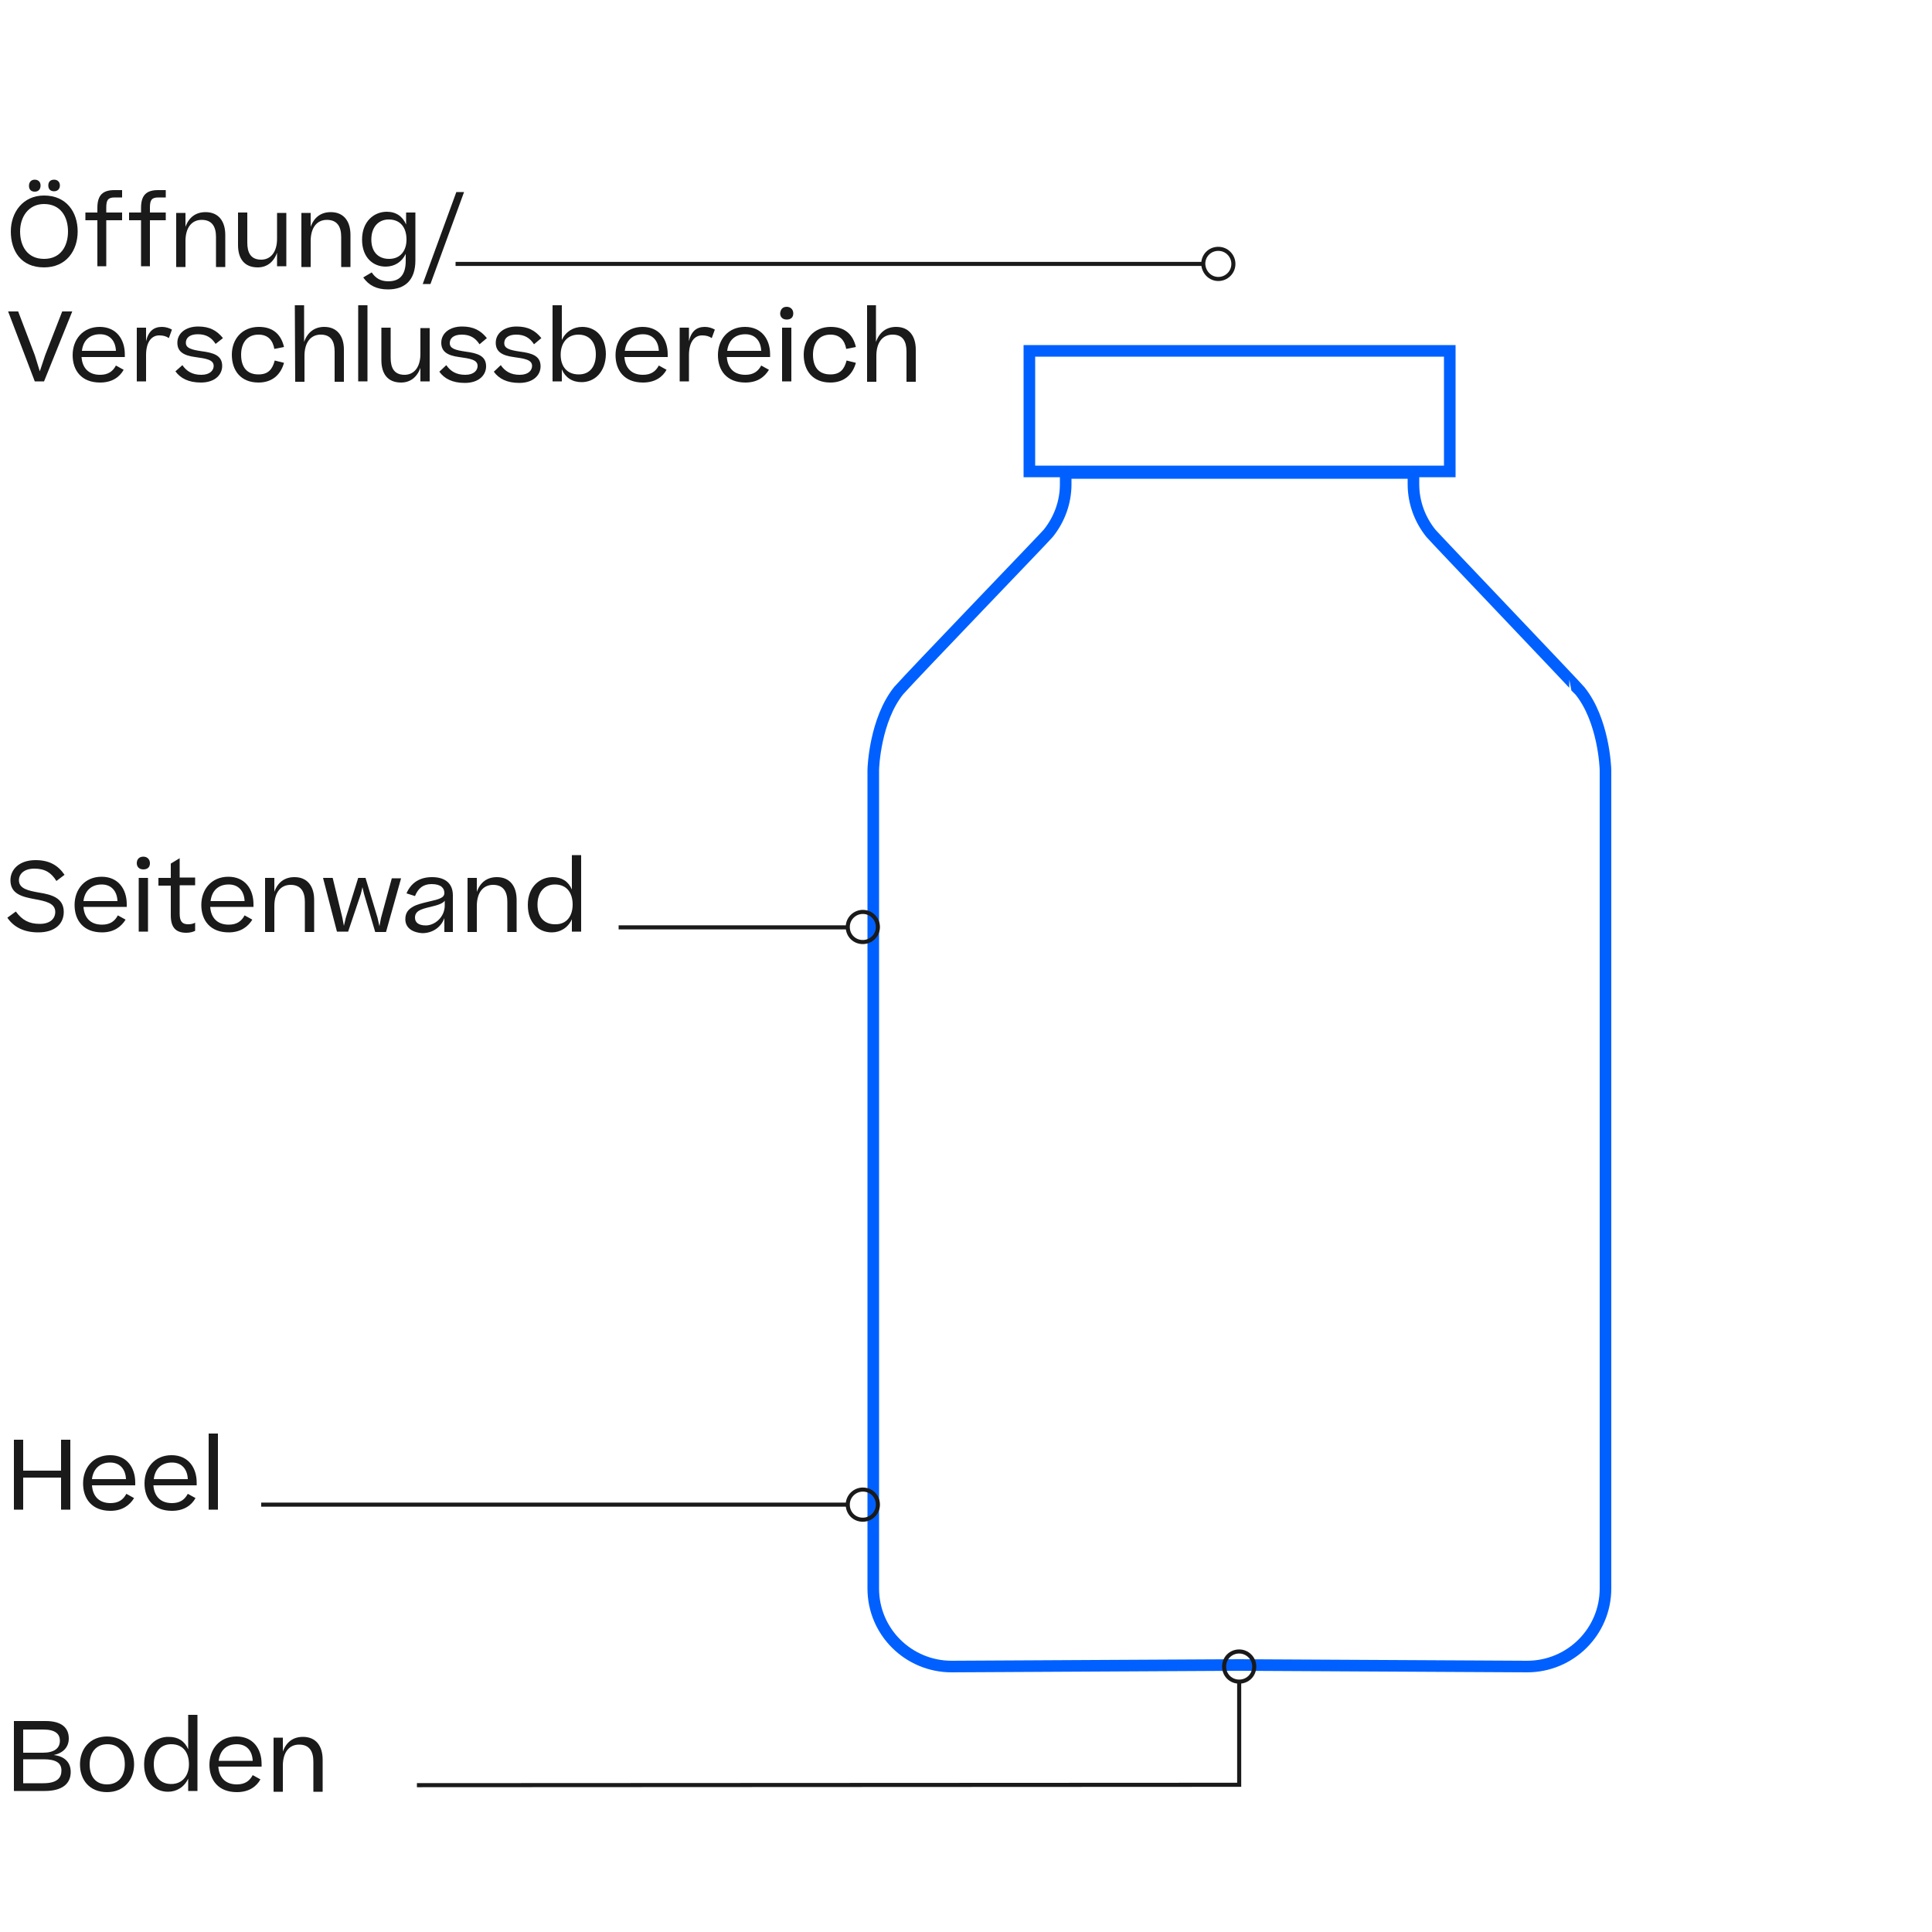 <?xml version="1.0" encoding="utf-8"?>
<!-- Generator: Adobe Illustrator 25.2.3, SVG Export Plug-In . SVG Version: 6.00 Build 0)  -->
<svg version="1.1" id="Ebene_1" xmlns="http://www.w3.org/2000/svg" xmlns:xlink="http://www.w3.org/1999/xlink" x="0px" y="0px"
	 viewBox="0 0 500 500" style="enable-background:new 0 0 500 500;" xml:space="preserve">
<style type="text/css">
	.st0{clip-path:url(#SVGID_2_);fill:none;stroke:#0060FF;stroke-width:3;stroke-miterlimit:10;}
	.st1{fill:none;stroke:#1A1A1A;stroke-width:1.055;}
	.st2{clip-path:url(#SVGID_4_);fill:none;stroke:#1A1A1A;stroke-width:1.055;}
	.st3{clip-path:url(#SVGID_6_);fill:none;stroke:#1A1A1A;stroke-width:1.055;}
	.st4{clip-path:url(#SVGID_8_);fill:none;stroke:#1A1A1A;stroke-width:1.055;}
	.st5{clip-path:url(#SVGID_10_);fill:none;stroke:#1A1A1A;stroke-width:1.055;}
	.st6{fill:#1A1A1A;}
</style>
<g>
	<g>
		<g>
			<defs>
				<rect id="SVGID_1_" x="-15" y="0.2" width="515" height="499.8"/>
			</defs>
			<clipPath id="SVGID_2_">
				<use xlink:href="#SVGID_1_"  style="overflow:visible;"/>
			</clipPath>
			<path class="st0" d="M266.4,122h108.8V90.8H266.4V122z M370.3,138L370.3,138c-2.8-3.5-4.5-7.9-4.5-12.7v-2.9h-90v2.9
				c0,4.8-1.7,9.2-4.5,12.7l0,0c-0.8,1-34.9,36.4-38.6,40.6l-0.1,0.1c-6.1,7.6-6.6,19.8-6.6,20.6v211.8c0,11.2,9.1,20.2,20.3,20.2
				l74.4-0.4l74.5,0.4c11.2,0,20.3-9,20.3-20.2V199.4c0-0.9-0.5-13-6.6-20.6l-0.1-0.1C408.9,178.6,371.1,139,370.3,138z"/>
		</g>
	</g>
</g>
<polyline class="st1" points="107.9,462 320.7,461.9 320.7,435.2 "/>
<g>
	<g>
		<g>
			<defs>
				<rect id="SVGID_3_" x="-15" y="0.2" width="515" height="499.8"/>
			</defs>
			<clipPath id="SVGID_4_">
				<use xlink:href="#SVGID_3_"  style="overflow:visible;"/>
			</clipPath>
			<path class="st2" d="M320.7,427.4c2.1,0,3.9,1.7,3.9,3.9s-1.7,3.9-3.9,3.9s-3.9-1.7-3.9-3.9S318.5,427.4,320.7,427.4z"/>
		</g>
	</g>
</g>
<line class="st1" x1="67.6" y1="389.4" x2="219.4" y2="389.4"/>
<g>
	<g>
		<g>
			<defs>
				<rect id="SVGID_5_" x="-15" y="0.2" width="515" height="499.8"/>
			</defs>
			<clipPath id="SVGID_6_">
				<use xlink:href="#SVGID_5_"  style="overflow:visible;"/>
			</clipPath>
			<path class="st3" d="M223.3,393.3c2.1,0,3.9-1.7,3.9-3.9s-1.7-3.9-3.9-3.9c-2.1,0-3.9,1.7-3.9,3.9S221.1,393.3,223.3,393.3z"/>
		</g>
	</g>
</g>
<line class="st1" x1="160.1" y1="240" x2="219.4" y2="240"/>
<g>
	<g>
		<g>
			<defs>
				<rect id="SVGID_7_" x="-15" y="0.2" width="515" height="499.8"/>
			</defs>
			<clipPath id="SVGID_8_">
				<use xlink:href="#SVGID_7_"  style="overflow:visible;"/>
			</clipPath>
			<path class="st4" d="M223.3,243.8c2.1,0,3.9-1.7,3.9-3.9c0-2.1-1.7-3.9-3.9-3.9c-2.1,0-3.9,1.7-3.9,3.9
				C219.4,242.1,221.1,243.8,223.3,243.8z"/>
		</g>
	</g>
</g>
<line class="st1" x1="117.9" y1="68.3" x2="311.5" y2="68.3"/>
<g>
	<g>
		<g>
			<defs>
				<rect id="SVGID_9_" x="-15" y="0.2" width="515" height="499.8"/>
			</defs>
			<clipPath id="SVGID_10_">
				<use xlink:href="#SVGID_9_"  style="overflow:visible;"/>
			</clipPath>
			<path class="st5" d="M315.3,72.2c2.1,0,3.9-1.7,3.9-3.9c0-2.1-1.7-3.9-3.9-3.9s-3.9,1.7-3.9,3.9
				C311.5,70.5,313.2,72.2,315.3,72.2z"/>
		</g>
	</g>
</g>
<path class="st6" d="M4.1,235.9c1.6,2.2,3.4,3.2,6.2,3.2c2.6,0,4-1.3,4-3.1c0-2.3-2.6-2.8-5.3-3.3c-3.2-0.6-6.3-1.3-6.3-4.9
	c0-2.8,2.3-5.2,6.5-5.2c3.5,0,5.8,1.3,7.5,3.8l-2.1,1.6c-1.3-2.1-2.9-3.2-5.7-3.2c-2.7,0-4,1.4-4,3c0,2.2,2.4,2.7,5.2,3.2
	c3.1,0.5,6.4,1.3,6.4,5c0,3.1-2.3,5.3-6.6,5.3c-3.6,0-6.3-1.3-8-3.8L4.1,235.9z M26.4,241.3c-4.8,0-7.1-3.1-7.1-7.1s2.6-7.3,7-7.3
	c4.3,0,6.5,3.2,6.5,7.1v0.7H21.6c0.2,2.8,1.8,4.6,4.8,4.6c2.1,0,3.3-0.9,4.1-2.4l2,1.1C31.4,239.8,29.5,241.3,26.4,241.3z
	 M21.6,233.2h8.8c-0.1-2.5-1.5-4.3-4.1-4.3C23.6,228.9,21.9,230.6,21.6,233.2z M37.1,221.7c1,0,1.7,0.7,1.7,1.7s-0.6,1.6-1.7,1.6
	c-1.1,0-1.7-0.7-1.7-1.6C35.4,222.4,36,221.7,37.1,221.7z M38.3,241.1h-2.4v-13.9h2.4V241.1z M50.5,240.9c-0.6,0.3-1.4,0.5-2.3,0.5
	c-2.8,0-4-1.5-4-4.5v-7.7H41v-2h3.2v-3.7l2.3-1.4v5h4v2h-4v7.4c0,2,0.7,2.7,2.2,2.7c0.7,0,1.2-0.1,1.8-0.4V240.9z M59.2,241.3
	c-4.8,0-7.1-3.1-7.1-7.1s2.6-7.3,7-7.3c4.3,0,6.5,3.2,6.5,7.1v0.7H54.4c0.2,2.8,1.8,4.6,4.8,4.6c2.1,0,3.3-0.9,4.1-2.4l2,1.1
	C64.2,239.8,62.3,241.3,59.2,241.3z M54.5,233.2h8.8c-0.1-2.5-1.5-4.3-4.1-4.3C56.4,228.9,54.8,230.6,54.5,233.2z M68.6,227.2H71
	v3.6c0.9-2.5,2.7-3.8,5.2-3.8c3.4,0,5.1,2.4,5.1,5.9v8.3h-2.4v-7.8c0-2.6-1-4.4-3.7-4.4c-2.5,0-4.2,1.9-4.2,5.5v6.7h-2.4V227.2z
	 M90.1,241.1h-2.9l-3.6-13.9h2.5l2.5,10.3l0.4,2.1l0.5-2.1l3.2-10.3h1.9l3.1,10.3l0.5,2.2l0.4-2.1l2.8-10.3h2.4l-3.9,13.9h-2.8
	l-2.9-9.9l-0.4-1.7l-0.4,1.7L90.1,241.1z M104.9,237.9c0-1.6,0.7-2.5,1.9-3.2c1-0.6,2.2-0.9,4.3-1.4c2.7-0.6,3.9-1,3.9-2.2
	s-0.8-2.3-3.3-2.3c-2.2,0-3.5,1.1-4.3,3.1l-2.2-0.7c1.2-2.8,3.5-4.2,6.6-4.2c3.5,0,5.4,1.7,5.4,4.7v9.5H115v-3.6
	c-0.9,2.5-3.2,3.9-5.7,3.9C106.4,241.3,104.9,239.9,104.9,237.9z M115.1,234.3v-1.2c-0.5,0.7-1.6,1.1-3.7,1.6c-2.6,0.6-4,1.1-4,2.8
	c0,1.2,0.9,2,2.8,2C112.5,239.5,115.1,237.4,115.1,234.3z M121,227.2h2.4v3.6c0.9-2.5,2.7-3.8,5.2-3.8c3.4,0,5.1,2.4,5.1,5.9v8.3
	h-2.4v-7.8c0-2.6-1-4.4-3.7-4.4c-2.5,0-4.2,1.9-4.2,5.5v6.7H121V227.2z M143,227c2.4,0,4.1,1.1,5,3.2v-8.9h2.4v19.8H148v-3.2
	c-1,2.2-3,3.4-5.2,3.4c-3.3,0-6.2-2.3-6.2-7.1S139.8,227,143,227z M148.2,234.1c0-2.9-1.4-5.2-4.6-5.2c-2.7,0-4.5,2-4.5,5.2
	c0,3.3,1.8,5.1,4.5,5.1C146.7,239.3,148.2,237,148.2,234.1z"/>
<g>
	<path class="st6" d="M2.8,59.9c0-4.9,3.1-9.3,8.6-9.3c5.8,0,8.7,4.3,8.7,9.3c0,4.9-2.9,9.3-8.7,9.3C5.4,69.2,2.8,64.9,2.8,59.9z
		 M17.6,59.9c0-3.9-2-7.1-6.2-7.1c-4,0-6.2,3.3-6.2,7.1S7.1,67,11.4,67S17.6,63.7,17.6,59.9z M9,46.5c0.9,0,1.5,0.6,1.5,1.5
		S10,49.6,9,49.6S7.5,49,7.5,48.1S8,46.5,9,46.5z M14,46.5c0.9,0,1.5,0.6,1.5,1.5s-0.6,1.5-1.5,1.5c-1,0-1.5-0.6-1.5-1.5
		S13,46.5,14,46.5z"/>
	<path class="st6" d="M25.2,57h-3.1v-2h3.1v-1.2c0-3.4,1.5-4.6,4.4-4.6h2v1.9h-1.9c-1.7,0-2.2,0.6-2.2,2.6V55h4.1v2h-4.1v11.9h-2.3
		V57z"/>
	<path class="st6" d="M36.5,57h-3.1v-2h3.1v-1.2c0-3.4,1.5-4.6,4.4-4.6h2v1.9H41c-1.7,0-2.2,0.6-2.2,2.6V55h4.1v2h-4.1v11.9h-2.3V57
		z"/>
	<path class="st6" d="M45.6,55.1H48v3.6c0.9-2.5,2.7-3.8,5.2-3.8c3.4,0,5.1,2.4,5.1,5.9v8.3h-2.4v-7.8c0-2.6-1-4.4-3.7-4.4
		c-2.5,0-4.2,1.9-4.2,5.5v6.7h-2.4C45.6,69.1,45.6,55.1,45.6,55.1z"/>
	<path class="st6" d="M74.1,68.9h-2.4v-3.5c-0.9,2.5-2.7,3.8-5,3.8c-3.5,0-5.1-2.3-5.1-5.8V55H64v7.8c0,2.6,0.9,4.4,3.6,4.4
		c2.4,0,4.1-1.9,4.1-5.4v-6.7h2.4V68.9z"/>
	<path class="st6" d="M78,55.1h2.4v3.6c0.9-2.5,2.7-3.8,5.2-3.8c3.4,0,5.1,2.4,5.1,5.9v8.3h-2.4v-7.8c0-2.6-1-4.4-3.7-4.4
		c-2.5,0-4.2,1.9-4.2,5.5v6.7H78V55.1z"/>
	<path class="st6" d="M93.7,62c0-4.7,3.1-7.2,6.4-7.2c2.4,0,4.1,1.2,5,3.3V55h2.4v12.4c0,5.1-2.7,7.5-7.1,7.5c-3,0-5-1.1-6.4-3.1
		l2.2-1.3c1,1.5,2.3,2.3,4.3,2.3c2.8,0,4.5-1.5,4.5-5.3v-1.8c-1,2.1-2.9,3.3-5.2,3.3C96.6,69,93.7,66.7,93.7,62z M105.2,62
		c0-2.9-1.4-5.2-4.6-5.2c-2.7,0-4.5,2-4.5,5.2c0,3.2,1.8,5,4.6,5C103.7,67,105.2,64.8,105.2,62z"/>
	<path class="st6" d="M118.1,49.7h2l-8.7,23.8h-2L118.1,49.7z"/>
</g>
<g>
	<path class="st6" d="M11.4,98.7H9L2.1,80.6h2.6L9,91.9l1.3,4.2l1.4-4.2l4.4-11.3h2.6L11.4,98.7z"/>
	<path class="st6" d="M25.9,99c-4.8,0-7.1-3.1-7.1-7.1s2.6-7.3,7-7.3c4.3,0,6.5,3.2,6.5,7.1v0.7H21.1c0.2,2.8,1.8,4.6,4.8,4.6
		c2.1,0,3.3-0.9,4.1-2.4l2,1.1C31,97.5,29.1,99,25.9,99z M21.2,90.8H30c-0.1-2.5-1.5-4.3-4.1-4.3C23.1,86.5,21.5,88.2,21.2,90.8z"/>
	<path class="st6" d="M44.5,85.3l-0.8,2.2c-0.7-0.5-1.5-0.7-2.5-0.7c-1.9,0-3.4,1.6-3.4,5.1v6.8h-2.4V84.8h2.4v3.5
		c0.6-2.6,2-3.7,4.1-3.7C42.9,84.6,43.8,84.9,44.5,85.3z"/>
	<path class="st6" d="M47.2,94.5c1.1,1.6,2.6,2.5,4.9,2.5c2.3,0,3.2-1.2,3.2-2.3c0-1.6-1.9-1.9-4.8-2.3c-3-0.4-4.6-1.4-4.6-3.7
		c0-2.4,2.1-4.2,5.4-4.2c2.9,0,4.8,1,6.4,3L55.8,89c-1.1-1.7-2.5-2.5-4.6-2.5c-2.2,0-3.1,1-3.1,2.2c0,1.4,1.4,1.8,4.1,2.2
		c3.1,0.4,5.3,1.1,5.3,3.8c0,2.3-1.9,4.3-5.5,4.3c-3.2,0-5.3-1.1-6.6-2.9L47.2,94.5z"/>
	<path class="st6" d="M71,90.3c-0.4-2.2-1.6-3.7-4.1-3.7c-3,0-4.5,2.2-4.5,5.2c0,3.1,1.4,5.1,4.5,5.1c2.5,0,3.6-1.3,4.2-3.6l2.4,0.6
		c-0.8,2.9-2.9,5.1-6.6,5.1c-4.6,0-6.9-3.1-6.9-7.2c0-4,2.6-7.2,7-7.2c3.9,0,5.8,2.2,6.5,5.2L71,90.3z"/>
	<path class="st6" d="M76.3,79h2.4v9.5c0.9-2.6,2.8-3.9,5.2-3.9c3.4,0,5.1,2.4,5.1,5.9v8.3h-2.4V91c0-2.6-0.9-4.4-3.6-4.4
		c-2.5,0-4.2,1.9-4.2,5.5v6.7h-2.4L76.3,79L76.3,79z"/>
	<path class="st6" d="M95.1,98.7h-2.4V79h2.4V98.7z"/>
	<path class="st6" d="M111.2,98.7h-2.4v-3.5c-0.9,2.5-2.7,3.8-5,3.8c-3.5,0-5.1-2.3-5.1-5.8v-8.4h2.4v7.8c0,2.6,0.9,4.4,3.6,4.4
		c2.4,0,4.1-1.9,4.1-5.4v-6.7h2.4V98.7z"/>
	<path class="st6" d="M115.5,94.5c1.1,1.6,2.6,2.5,4.9,2.5s3.2-1.2,3.2-2.3c0-1.6-1.9-1.9-4.8-2.3c-3-0.4-4.6-1.4-4.6-3.7
		c0-2.4,2.1-4.2,5.4-4.2c2.9,0,4.8,1,6.4,3l-1.9,1.6c-1.1-1.7-2.5-2.5-4.6-2.5c-2.2,0-3.1,1-3.1,2.2c0,1.4,1.4,1.8,4.1,2.2
		c3.1,0.4,5.3,1.1,5.3,3.8c0,2.3-1.9,4.3-5.5,4.3c-3.2,0-5.3-1.1-6.6-2.9L115.5,94.5z"/>
	<path class="st6" d="M129.6,94.5c1.1,1.6,2.6,2.5,4.9,2.5c2.3,0,3.2-1.2,3.2-2.3c0-1.6-1.9-1.9-4.8-2.3c-3-0.4-4.6-1.4-4.6-3.7
		c0-2.4,2.1-4.2,5.4-4.2c2.9,0,4.8,1,6.4,3l-1.9,1.6c-1.1-1.7-2.5-2.5-4.6-2.5c-2.2,0-3.1,1-3.1,2.2c0,1.4,1.4,1.8,4.1,2.2
		c3.1,0.4,5.3,1.1,5.3,3.8c0,2.3-1.9,4.3-5.5,4.3c-3.2,0-5.3-1.1-6.6-2.9L129.6,94.5z"/>
	<path class="st6" d="M150.5,98.9c-2.4,0-4.2-1.2-5.1-3.3v3.1H143V79h2.4v9c1-2.2,3-3.4,5.3-3.4c3.2,0,6.1,2.3,6.1,7.1
		C156.7,96.3,153.9,98.9,150.5,98.9z M154.2,91.7c0-3.3-1.8-5.1-4.5-5.1c-3,0-4.6,2.3-4.6,5.2c0,2.9,1.5,5.1,4.7,5.1
		C152.6,96.9,154.2,94.9,154.2,91.7z"/>
	<path class="st6" d="M166.4,99c-4.8,0-7.1-3.1-7.1-7.1s2.6-7.3,7-7.3c4.3,0,6.5,3.2,6.5,7.1v0.7h-11.2c0.2,2.8,1.8,4.6,4.8,4.6
		c2.1,0,3.3-0.9,4.1-2.4l2,1.1C171.5,97.5,169.6,99,166.4,99z M161.7,90.8h8.8c-0.1-2.5-1.5-4.3-4.1-4.3
		C163.6,86.5,162,88.2,161.7,90.8z"/>
	<path class="st6" d="M185,85.3l-0.8,2.2c-0.7-0.5-1.5-0.7-2.5-0.7c-1.9,0-3.4,1.6-3.4,5.1v6.8h-2.4V84.8h2.4v3.5
		c0.6-2.6,2-3.7,4.1-3.7C183.4,84.6,184.3,84.9,185,85.3z"/>
	<path class="st6" d="M192.9,99c-4.8,0-7.1-3.1-7.1-7.1s2.6-7.3,7-7.3c4.3,0,6.5,3.2,6.5,7.1v0.7h-11.2c0.2,2.8,1.8,4.6,4.8,4.6
		c2.1,0,3.3-0.9,4.1-2.4l2,1.1C197.9,97.5,196.1,99,192.9,99z M188.2,90.8h8.8c-0.1-2.5-1.5-4.3-4.1-4.3
		C190.1,86.5,188.5,88.2,188.2,90.8z"/>
	<path class="st6" d="M203.6,79.4c1,0,1.7,0.7,1.7,1.7s-0.6,1.6-1.7,1.6c-1.1,0-1.7-0.7-1.7-1.6C202,80.1,202.5,79.4,203.6,79.4z
		 M204.8,98.7h-2.4V84.8h2.4V98.7z"/>
	<path class="st6" d="M219,90.3c-0.4-2.2-1.6-3.7-4.1-3.7c-3,0-4.5,2.2-4.5,5.2c0,3.1,1.4,5.1,4.5,5.1c2.5,0,3.6-1.3,4.2-3.6
		l2.4,0.6c-0.8,2.9-2.9,5.1-6.6,5.1c-4.6,0-6.9-3.1-6.9-7.2c0-4,2.6-7.2,7-7.2c3.9,0,5.8,2.2,6.5,5.2L219,90.3z"/>
	<path class="st6" d="M224.3,79h2.4v9.5c0.9-2.6,2.8-3.9,5.2-3.9c3.4,0,5.1,2.4,5.1,5.9v8.3h-2.4V91c0-2.6-0.9-4.4-3.6-4.4
		c-2.5,0-4.2,1.9-4.2,5.5v6.7h-2.4V79H224.3z"/>
</g>
<g>
	<path class="st6" d="M3.6,372.6H6v8h9.8v-8h2.4v18.1h-2.4v-8.3H6v8.3H3.6V372.6z"/>
	<path class="st6" d="M28.6,391c-4.8,0-7.1-3.1-7.1-7.1s2.6-7.3,7-7.3c4.3,0,6.5,3.2,6.5,7.1v0.7H23.8c0.2,2.8,1.8,4.6,4.8,4.6
		c2.1,0,3.3-0.9,4.1-2.4l2,1.1C33.6,389.5,31.7,391,28.6,391z M23.8,382.8h8.8c-0.1-2.5-1.5-4.3-4.1-4.3
		C25.8,378.5,24.1,380.2,23.8,382.8z"/>
	<path class="st6" d="M44.5,391c-4.8,0-7.1-3.1-7.1-7.1s2.6-7.3,7-7.3c4.3,0,6.5,3.2,6.5,7.1v0.7H39.7c0.2,2.8,1.8,4.6,4.8,4.6
		c2.1,0,3.3-0.9,4.1-2.4l2,1.1C49.6,389.5,47.7,391,44.5,391z M39.8,382.8h8.8c-0.1-2.5-1.5-4.3-4.1-4.3
		C41.7,378.5,40.1,380.2,39.8,382.8z"/>
	<path class="st6" d="M56.4,390.7H54V371h2.4V390.7z"/>
</g>
<g>
	<path class="st6" d="M3.6,445.4h8.2c4.2,0,6,1.8,6,4.5c0,2.3-1.5,3.8-3.9,4.3c2.7,0.3,4.4,1.8,4.4,4.4c0,3.1-2.3,4.9-6.7,4.9h-8
		C3.6,463.5,3.6,445.4,3.6,445.4z M6,447.6v6h5.1c3,0,4.4-1.2,4.4-3.1c0-1.7-1.1-2.9-4.3-2.9H6z M6,455.3v6.2h5.2
		c3.6,0,4.7-1.4,4.7-3.3c0-2-1.5-2.9-4.6-2.9L6,455.3L6,455.3z"/>
	<path class="st6" d="M20.7,456.6c0-4,2.6-7.2,7-7.2s7,3.2,7,7.2s-2.6,7.2-7,7.2C23.2,463.8,20.7,460.7,20.7,456.6z M32.3,456.6
		c0-3.1-1.5-5.2-4.5-5.2s-4.6,2.2-4.6,5.2c0,3.1,1.5,5.2,4.5,5.2S32.3,459.6,32.3,456.6z"/>
	<path class="st6" d="M43.7,449.5c2.4,0,4.1,1.1,5,3.2v-8.9h2.4v19.7h-2.4v-3.2c-1,2.2-3,3.4-5.2,3.4c-3.3,0-6.2-2.3-6.2-7.1
		C37.3,451.9,40.4,449.4,43.7,449.5z M48.9,456.6c0-2.9-1.4-5.2-4.6-5.2c-2.7,0-4.5,2-4.5,5.2c0,3.3,1.8,5.1,4.5,5.1
		C47.3,461.7,48.9,459.4,48.9,456.6z"/>
	<path class="st6" d="M61.3,463.8c-4.8,0-7.1-3.1-7.1-7.1s2.6-7.3,7-7.3c4.3,0,6.5,3.2,6.5,7.1v0.7H56.5c0.2,2.8,1.8,4.6,4.8,4.6
		c2.1,0,3.3-0.9,4.1-2.4l2,1.1C66.4,462.3,64.5,463.8,61.3,463.8z M56.6,455.7h8.8c-0.1-2.5-1.5-4.3-4.1-4.3
		C58.5,451.4,56.9,453.1,56.6,455.7z"/>
	<path class="st6" d="M70.8,449.7h2.4v3.6c0.9-2.5,2.7-3.8,5.2-3.8c3.4,0,5.1,2.4,5.1,5.9v8.3h-2.4v-7.8c0-2.6-1-4.4-3.7-4.4
		c-2.5,0-4.2,1.9-4.2,5.5v6.7h-2.4V449.7z"/>
</g>
</svg>
